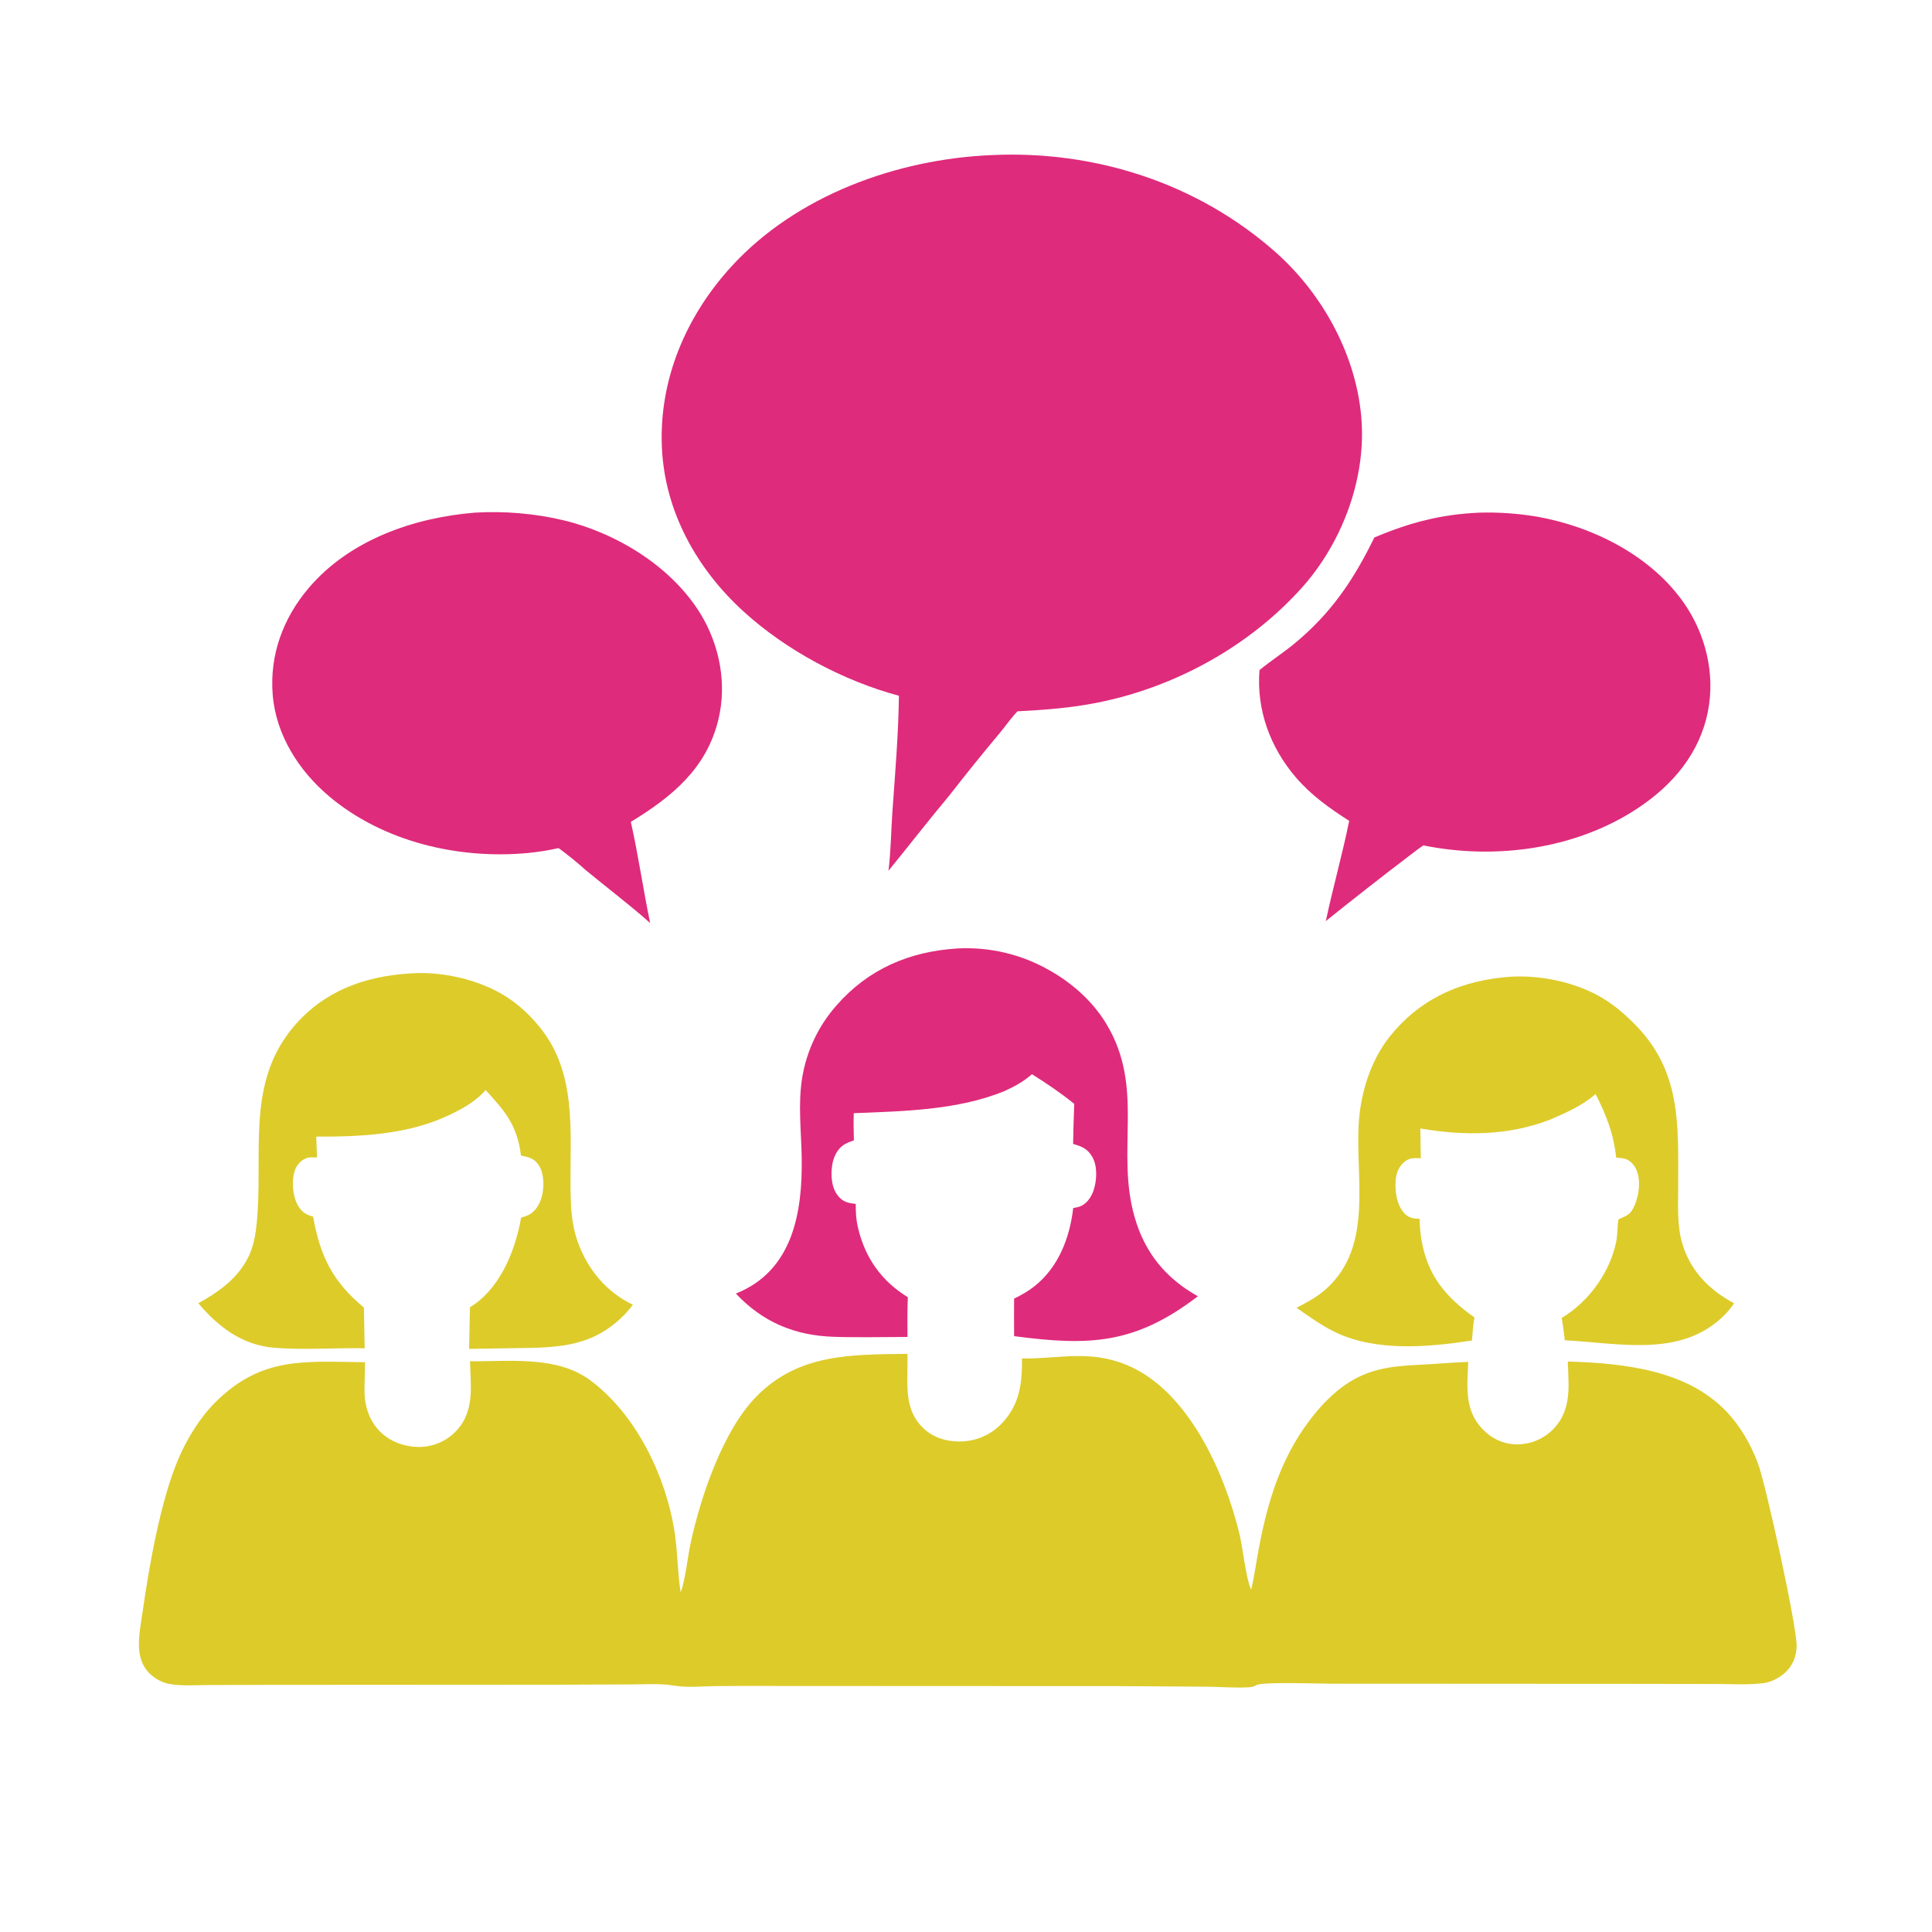<?xml version="1.0" encoding="UTF-8"?> <svg xmlns="http://www.w3.org/2000/svg" xmlns:xlink="http://www.w3.org/1999/xlink" width="1024" height="1024"><path fill="white" d="M0 0L1024 0L1024 1024L0 1024L0 0Z"></path><path fill="#DDCB2A" d="M221.831 515.729C235.44 515.598 249.717 518.669 261.944 524.679C271.614 529.432 279.582 536.324 286.306 544.708C305.656 568.837 302.163 599.124 302.379 628.078C302.456 638.308 302.673 648.141 306.111 657.916C311.284 672.622 321.348 684.839 335.45 691.539C334.079 693.305 332.691 695.045 331.129 696.648C314.801 713.403 297.156 714.291 275.161 714.506L248.641 714.942L249.067 692.84Q250.275 692.157 251.407 691.354C265.713 681.336 273.326 661.964 276.203 645.403C277.824 644.872 279.631 644.358 281.079 643.443C284.444 641.315 286.577 637.078 287.393 633.302C288.456 628.388 288.349 621.661 285.432 617.402C282.968 613.806 280.125 613.288 276.123 612.453C274.128 596.548 267.989 589.258 257.39 577.755C251.607 584.37 243.792 588.425 235.905 591.998C214.717 601.451 190.48 602.525 167.611 602.428L168.019 613.483C165.813 613.354 163.624 613.229 161.575 614.204C158.809 615.519 156.886 618.161 156.039 621.052C154.514 626.253 155.134 633.828 157.716 638.567C159.729 642.263 161.964 643.721 165.94 644.853C169.793 666.157 176.415 679.347 192.877 693.03L193.279 714.614C177.453 714.298 161.034 715.634 145.301 714.334C128.375 712.936 115.755 703.337 105.11 690.746C115.376 685.113 124.978 678.366 130.779 667.87C135.188 659.893 135.981 650.992 136.553 642.077C138.868 605.986 130.865 570.025 158.633 540.801C175.609 522.936 197.839 516.466 221.831 515.729Z"></path><path fill="#DDCB2A" d="M795.288 518.191C812.13 515.994 831.954 519.49 846.86 527.579C854.278 531.605 860.502 536.858 866.424 542.832C891.305 567.932 889.441 596.252 889.475 628.66C889.486 638.743 888.746 649.58 891.717 659.339C896.113 673.781 905.99 683.764 919.075 690.751C917.175 693.73 914.829 696.346 912.221 698.719C889.328 719.542 857.19 711.723 829.382 710.382C828.932 706.4 828.425 702.453 827.761 698.502Q829.345 697.566 830.857 696.517C843.574 687.712 853.267 673.69 856.566 658.471C857.426 654.502 857.108 650.31 857.826 646.278C859.5 645.504 861.525 644.747 863.024 643.678C866.173 641.433 867.974 634.891 868.458 631.262C869.08 626.587 868.765 621.059 865.652 617.253C862.983 613.989 860.529 613.857 856.597 613.568C855.337 601.159 851.319 590.85 845.678 579.86C838.817 585.952 829.712 589.926 821.344 593.524C798.963 602.067 776.079 602.066 752.793 598.116L753.051 613.911C749.747 613.76 747.235 613.531 744.523 615.683C741.4 618.161 740.049 621.736 739.735 625.626C739.28 631.277 740.204 638.276 743.999 642.673C746.514 645.586 748.794 645.814 752.444 646.051Q752.493 651.738 753.446 657.344C756.736 676.278 766.31 687.474 781.48 698.274C780.75 702.319 780.487 706.406 780.173 710.498C757.143 714.056 729.776 716.455 708.189 706.307C700.657 702.766 694.011 697.844 687.172 693.162C692.553 690.367 697.934 687.553 702.503 683.511C728.518 660.5 717.981 624.132 720.259 593.987C721.449 578.246 726.758 561.758 736.665 549.317C751.61 530.549 771.731 520.856 795.288 518.191Z"></path><path fill="#DF2B7B" d="M507.333 502.711Q508.931 502.622 510.531 502.591Q512.131 502.56 513.731 502.587Q515.331 502.614 516.929 502.699Q518.527 502.784 520.121 502.926Q521.715 503.069 523.303 503.269Q524.891 503.469 526.47 503.726Q528.05 503.983 529.619 504.298Q531.188 504.612 532.745 504.983Q534.302 505.354 535.844 505.781Q537.386 506.208 538.912 506.69Q540.438 507.172 541.946 507.71Q543.453 508.247 544.94 508.838Q546.427 509.43 547.892 510.075Q549.357 510.719 550.797 511.417Q552.237 512.114 553.652 512.863Q555.066 513.612 556.452 514.412C568.447 521.186 579.205 530.785 586.36 542.631C606.982 576.776 591.157 609.521 601.384 645.153C606.814 664.071 617.896 677.533 634.897 687.054C601.449 712.601 577.487 713.432 537.498 708.193Q537.426 698.246 537.492 688.299C541.322 686.439 544.94 684.387 548.286 681.74C561.008 671.677 567.039 655.982 568.825 640.258C570.37 640.041 571.835 639.776 573.244 639.072C576.453 637.469 578.632 633.999 579.697 630.678C581.352 625.515 581.728 618.315 579.091 613.459C576.626 608.922 573.446 607.63 568.764 606.306Q568.955 595.689 569.373 585.078C562.265 579.304 554.693 574.196 546.938 569.343C542.575 573.286 537.466 575.978 532.153 578.393C507.572 588.425 478.723 588.973 452.514 590.017C452.301 594.809 452.507 599.643 452.582 604.439C450.648 605.106 448.662 605.772 446.965 606.947C443.414 609.406 441.61 613.755 441.029 617.894C440.309 623.016 440.689 629.31 443.94 633.526C446.702 637.109 449.349 637.588 453.571 638.13C453.515 642.597 453.749 646.446 454.78 650.809C458.566 666.839 467.222 678.953 481.164 687.559C480.874 694.581 480.925 701.585 480.987 708.611C468.004 708.624 454.919 708.956 441.946 708.537C421.208 707.867 404.204 700.741 390.027 685.616C420.266 673.596 425.41 642.516 424.917 613.488C424.681 599.576 422.92 585.32 425.133 571.511Q425.345 570.175 425.605 568.846Q425.864 567.518 426.17 566.2Q426.477 564.882 426.829 563.576Q427.182 562.27 427.581 560.977Q427.98 559.683 428.424 558.405Q428.869 557.127 429.358 555.866Q429.848 554.604 430.381 553.361Q430.915 552.117 431.493 550.894Q432.07 549.67 432.691 548.467Q433.311 547.265 433.974 546.085Q434.637 544.905 435.341 543.75Q436.045 542.594 436.789 541.464Q437.534 540.335 438.318 539.232Q439.102 538.129 439.925 537.055Q440.748 535.98 441.608 534.936Q442.468 533.891 443.365 532.878C460.281 513.562 482.016 504.304 507.333 502.711Z"></path><path fill="#DF2B7B" d="M784.094 271.717Q791.775 271.5 799.44 272.033Q807.105 272.566 814.682 273.844C844.334 279.099 875.119 294.519 892.611 319.733C904.011 336.166 909.089 356.96 905.306 376.699C901.027 399.028 886.791 415.901 868.312 428.202C835.408 450.103 792.729 455.847 754.387 448.078C751.948 449.726 749.611 451.587 747.254 453.354Q724.746 470.468 702.718 488.197C706.477 470.384 711.478 452.931 715.097 435.075C704.662 428.379 694.971 421.518 686.829 412.026C673.198 396.136 665.876 376.154 667.55 355.174C673.393 350.345 679.854 346.208 685.74 341.384C705.418 325.258 717.438 307.43 728.418 284.886C747.11 276.996 763.706 272.596 784.094 271.717Z"></path><path fill="#DF2B7B" d="M251.783 271.703C267.166 270.786 283.608 272.149 298.602 275.748C326.83 282.524 356.008 300.304 371.328 325.417C381.446 342.002 385.356 362.467 380.745 381.45C374.442 407.402 356.093 422.369 334.351 435.615C338.349 453.336 340.881 471.423 344.598 489.218C333.711 479.528 321.95 470.7 310.72 461.403Q303.678 455.108 296.074 449.505Q288.03 451.298 279.829 452.111C243.03 455.56 203.162 446.217 174.54 422.152C158.427 408.603 146.24 389.566 144.535 368.209C142.849 347.096 150.053 327.589 163.668 311.595C185.322 286.157 219.292 274.322 251.783 271.703Z"></path><path fill="#DF2B7B" d="M525.28 82.218C580.261 79.537 634.744 97.055 676.121 133.703C701.607 156.277 719.721 189.832 721.722 224.026C723.551 255.276 710.822 288.243 690.114 311.388C662.174 342.616 622.721 364.234 581.763 372.402C567.563 375.233 553.738 376.27 539.325 377.009C535.904 380.466 533.032 384.737 529.914 388.485Q516.205 404.868 503.081 421.722C492.158 434.807 481.659 448.31 470.906 461.54C472.203 451.231 472.267 440.497 473.002 430.109C474.444 409.724 476.186 389.209 476.452 368.77C446.939 360.826 416.801 344.762 394.175 324.176C369.347 301.587 352.341 271.171 350.819 237.197C349.204 201.173 363.652 167.469 387.724 141.174C422.144 103.576 475.278 84.389 525.28 82.218Z"></path><path fill="#DDCB2A" d="M360.741 843.87C363.04 838.654 364.563 824.782 365.933 818.389C371.196 793.823 382.935 758.707 400.599 740.491C423.034 717.355 451.109 717.951 480.998 717.577C481.05 721.959 480.924 726.353 480.9 730.737C480.849 740.562 481.704 749.52 489.241 756.842C494.418 761.872 501.436 764.059 508.546 764.017C517.192 763.965 524.897 760.723 530.89 754.518C540.431 744.642 541.837 733.091 541.668 720.022C561.591 720.268 577.299 715.272 597.169 723.466C629.795 736.922 648.946 780.368 656.844 812.608C658.597 819.765 660.414 836.427 662.801 841.717C662.925 841.992 663.06 842.262 663.189 842.535C664.923 834.969 665.943 827.264 667.397 819.642C671.91 795.981 678.77 773.5 693.317 753.883C699.294 745.822 706.442 738.098 714.97 732.699C728.444 724.169 741.341 723.954 756.752 723.121C763.896 722.734 771.042 722.066 778.191 721.827C777.724 734.703 775.965 747.054 785.622 757.307C790.381 762.359 796.716 765.443 803.715 765.547Q804.379 765.555 805.042 765.53Q805.706 765.506 806.367 765.448Q807.028 765.391 807.686 765.301Q808.344 765.211 808.996 765.089Q809.649 764.966 810.294 764.812Q810.94 764.658 811.577 764.472Q812.214 764.286 812.842 764.069Q813.469 763.852 814.085 763.604Q814.701 763.356 815.304 763.078Q815.906 762.8 816.495 762.493Q817.083 762.186 817.656 761.85Q818.228 761.514 818.784 761.15Q819.339 760.786 819.876 760.395Q820.412 760.005 820.929 759.588Q821.446 759.171 821.941 758.729Q822.437 758.288 822.91 757.822C829.654 751.167 831.448 742.799 831.375 733.644C831.343 729.637 831.136 725.622 830.965 721.618C860.254 722.575 894.221 725.878 915.432 748.548C922.616 756.226 927.942 765.602 931.666 775.397C935.921 786.587 952.603 862.743 952.253 872.692C952.061 878.135 950.083 883.05 945.959 886.692C942.988 889.316 938.869 891.534 934.929 892.063C926.656 893.175 917.849 892.555 909.495 892.548L864.404 892.476L707.541 892.392C699.19 892.458 671.805 891.317 666.262 892.977C664.969 893.684 663.92 894.144 662.434 894.247C654.984 894.761 647.004 894.046 639.502 893.976L591.899 893.678L412.806 893.603Q396.027 893.508 379.248 893.667C372.061 893.75 364.407 894.608 357.325 893.412C349.942 892.18 341.992 892.743 334.509 892.782L297.572 892.926L143.222 893.013L110.484 893.106C103.792 893.128 96.507 893.705 89.913 892.555C85.844 891.845 82 889.679 79.09 886.779C75.138 882.84 73.698 877.483 73.635 872.034C73.564 865.857 74.868 859.232 75.752 853.113C79.185 829.378 85.081 795.605 94.415 773.556C99.007 762.71 106.015 751.241 114.432 742.941C138.95 718.766 161.757 721.68 193.491 722.007C193.434 727.084 193.179 732.181 193.189 737.252C193.204 745.356 195.825 753.364 201.766 759.092C207.388 764.512 215.338 767.141 223.08 766.889Q223.758 766.865 224.433 766.807Q225.108 766.749 225.78 766.657Q226.452 766.566 227.118 766.44Q227.784 766.315 228.444 766.157Q229.103 765.998 229.753 765.807Q230.404 765.616 231.044 765.393Q231.684 765.169 232.312 764.914Q232.94 764.658 233.554 764.372Q234.169 764.086 234.768 763.769Q235.367 763.452 235.95 763.106Q236.533 762.759 237.098 762.384Q237.662 762.009 238.207 761.606Q238.753 761.203 239.277 760.773Q239.801 760.343 240.303 759.888Q240.805 759.432 241.284 758.952Q241.763 758.472 242.217 757.969C251.617 747.667 249.469 734.289 249.099 721.492C270.312 721.696 295.15 718.405 312.929 731.639C337.04 749.586 352.671 781.897 357.403 811.071C359.134 821.741 359.029 832.57 360.634 843.186L360.741 843.87Z"></path></svg> 
